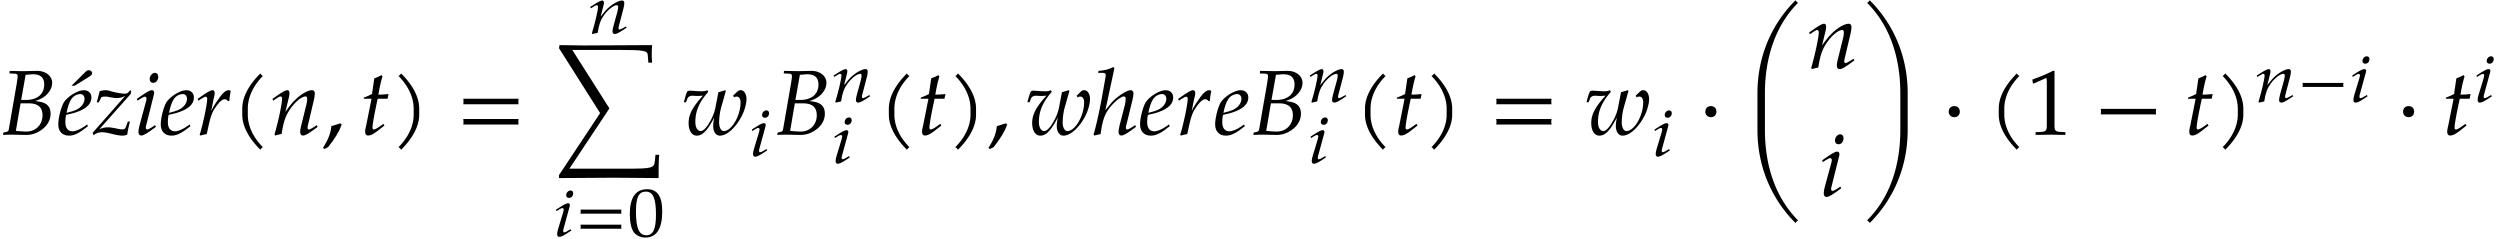 <svg xmlns="http://www.w3.org/2000/svg" xmlns:xlink="http://www.w3.org/1999/xlink" width="432" height="31pt" viewBox="0 0 324 31"><defs><symbol overflow="visible" id="a"><path d="M.313.031C.671.016 1.046 0 1.405 0c.64 0 1.266.031 1.922.031.563 0 1.125-.125 1.688-.469.953-.546 1.468-1.375 1.468-2.28 0-.516-.156-.907-.484-1.173-.313-.25-.672-.359-1.5-.468.688-.25.969-.391 1.36-.72.53-.484.827-1.03.827-1.64 0-.984-.968-1.547-1.89-1.547-.594 0-1.203.032-1.797.032-.61 0-1.203-.016-1.813-.032l-.03.329.64.03c.281 0 .422.095.422.313 0 .172-.063.547-.11.907L1.063-.657c-.032.22-.188.298-.688.376zm1.671-.515l.61-3.579h1.015c1.235 0 1.829.5 1.829 1.547 0 1.22-.875 2.11-2.063 2.11-.25 0-.594-.016-.984-.047a2.223 2.223 0 0 0-.407-.031zM2.672-4.5l.578-3.266c.328 0 .64-.062.953-.062.969 0 1.453.422 1.453 1.328 0 1.25-.89 2-2.375 2zm0 0"/></symbol><symbol overflow="visible" id="b"><path d="M.172-1.344c0 .922.531 1.469 1.39 1.469.688 0 1.344-.328 2.454-1.219l-.094-.234-.281.203C3-.672 2.42-.437 2-.437c-.578 0-.906-.438-.906-1.172 0-.297.015-.61.093-.954l.97-.234c.202-.047.515-.172.827-.297C4-3.547 4.47-4.094 4.47-4.828c0-.563-.39-.938-1-.938-.781 0-2.078.813-2.563 1.563-.36.594-.734 2.031-.734 2.86zM1.25-2.828l.094-.453c.203-.797.437-1.313.765-1.61.22-.218.61-.375.907-.375.343 0 .562.25.562.625 0 .532-.406 1.094-1.031 1.391-.328.156-.766.297-1.297.422zm.64-3.516h.407l1.937-1.203c.25-.156.329-.266.329-.453 0-.188-.22-.36-.454-.36-.109 0-.25.063-.39.204zm0 0"/></symbol><symbol overflow="visible" id="c"><path d="M-.016-.25l.11.328c.344-.281.672-.39 1.093-.39.297 0 .625.046 1.25.203.72.171 1.094.234 1.407.234.156 0 .25-.016.61-.11.124-.75.218-1.156.359-1.718h-.266l-.266.719c-.078.218-.218.296-.468.296-.266 0-.532-.062-.797-.125-.391-.078-.797-.14-1.032-.14-.375 0-.703.062-1.14.25l4.062-4.563.063-.39-.11-.11-.265.282a.533.533 0 0 1-.407.171c-.406 0-1.03-.109-1.609-.25-.312-.093-.625-.203-.953-.203-.203 0-.438.047-.734.125L.516-4.187h.25l.359-.688c.203-.047.313-.063.469-.063.156 0 .297.016.531.063.406.078.719.125.969.125.437 0 .719-.078 1.11-.281zm0 0"/></symbol><symbol overflow="visible" id="d"><path d="M.406-4.64l.078.234.391-.25c.344-.219.469-.266.578-.266.11 0 .203.11.203.25 0 .094-.047.344-.11.531l-.78 2.86c-.11.39-.157.687-.157.922 0 .28.125.468.36.468.312 0 .75-.265 1.906-1.125l-.11-.218-.312.203c-.36.25-.61.36-.734.36-.078 0-.157-.11-.157-.235 0-.125.016-.219.094-.485l.907-3.625c.062-.203.078-.328.078-.437 0-.203-.094-.313-.297-.313-.266 0-.688.25-1.61.891zm1.656-2.563c0 .297.172.484.47.484.374 0 .64-.343.64-.797 0-.296-.172-.5-.422-.5-.36 0-.688.407-.688.813zm0 0"/></symbol><symbol overflow="visible" id="e"><path d="M.172-1.344c0 .922.531 1.469 1.39 1.469.688 0 1.344-.328 2.454-1.219l-.094-.234-.281.203C3-.672 2.42-.437 2-.437c-.578 0-.906-.438-.906-1.172 0-.297.015-.61.093-.954l.97-.234c.202-.047.515-.172.827-.297C4-3.547 4.47-4.094 4.47-4.828c0-.563-.39-.938-1-.938-.781 0-2.078.813-2.563 1.563-.36.594-.734 2.031-.734 2.86zM1.25-2.828l.094-.453c.203-.797.437-1.313.765-1.61.22-.218.61-.375.907-.375.343 0 .562.25.562.625 0 .532-.406 1.094-1.031 1.391-.328.156-.766.297-1.297.422zm0 0"/></symbol><symbol overflow="visible" id="f"><path d="M.313-4.64l.078.234.39-.25c.328-.203.469-.266.563-.266.125 0 .203.11.203.266 0 .687-.5 3.156-.984 4.687L.688.11c.25-.078.515-.14.796-.187L1.797-1.5c.219-1 .484-1.625 1.016-2.313.406-.53.718-.78.984-.78.187 0 .297.062.437.234h.172c.032-.454.094-.844.188-1.329-.14-.062-.188-.078-.25-.078-.36 0-.735.297-1.172.907-.406.578-.813 1.156-1.11 1.796l.297-1.5c.063-.265.157-.546.157-.812 0-.25-.094-.39-.282-.39-.25 0-.703.25-1.593.89zm0 0"/></symbol><symbol overflow="visible" id="g"><path d="M4.11-7.61a.735.735 0 0 1-.188-.14c-.063-.063-.11-.11-.14-.188-1.47 1.47-2.345 3.032-2.345 4.563v.781c0 1.516.875 3.078 2.344 4.547a.735.735 0 0 1 .14-.187.735.735 0 0 1 .188-.141C2.781.281 2.156-1.203 2.156-2.594v-.781c0-1.39.625-2.89 1.953-4.234zm0 0"/></symbol><symbol overflow="visible" id="h"><path d="M6.14-1.016l-.109-.218-.312.203c-.36.234-.61.36-.735.36-.078 0-.156-.11-.156-.235 0-.063.016-.188.031-.235l.782-3.312a4.47 4.47 0 0 0 .125-.875c0-.281-.125-.438-.36-.438-.5 0-1.328.454-2.031 1.11-.453.422-.797.828-1.422 1.703l.469-1.922c.047-.219.062-.36.062-.484 0-.266-.093-.407-.265-.407-.266 0-.719.266-1.594.891l-.344.234.094.235.375-.25c.438-.282.484-.297.563-.297.14 0 .218.125.218.297 0 .61-.484 2.922-.984 4.625l.094.14c.296-.078.562-.156.828-.203.234-1.515.484-2.281 1.031-3.11.656-1 1.547-1.75 2.078-1.75.125 0 .203.11.203.298 0 .203-.031.453-.125.843L4.031-1.28c-.11.437-.156.718-.156.906 0 .297.125.484.36.484.312 0 .734-.25 1.906-1.125zm0 0"/></symbol><symbol overflow="visible" id="i"><path d="M2.61-1.297l-.172-.172c-.329.11-.532.172-1.172.36C1.187-.203.89.578.187 1.719l.172.14.485-.234c.969-1.25 1.422-2 1.765-2.922zm0 0"/></symbol><symbol overflow="visible" id="j"><path d="M3.703-5.266c-.453.047-.86.079-1.312.079.187-1.125.328-1.704.53-2.36l-.124-.172c-.235.14-.563.282-.938.422l-.296 2.031c-.516.25-.829.391-1.047.454l-.032.156H1.5L.828-1.281c-.062.297-.156.593-.156.906 0 .297.125.484.36.484.421 0 .827-.234 1.765-1 .219-.156.14-.109.375-.296l-.125-.22-.531.376c-.36.25-.594.36-.735.36-.093 0-.156-.095-.156-.235 0-.313.14-1.25.516-3.016l.156-.734h1.281zm0 0"/></symbol><symbol overflow="visible" id="k"><path d="M3.64-2.594v-.781c0-1.531-.874-3.094-2.343-4.563-.047.079-.094.125-.156.188a.427.427 0 0 1-.188.14c1.328 1.344 1.969 2.844 1.969 4.235v.781c0 1.39-.64 2.875-1.969 4.219.078.031.14.078.188.14.062.063.109.126.156.188C2.766.484 3.64-1.078 3.64-2.594zm0 0"/></symbol><symbol overflow="visible" id="l"><path d="M8.125-3.938c-.016-.124-.031-.25-.031-.359 0-.125.015-.25.031-.36H.953c.031.11.031.235.031.36 0 .11 0 .234-.03.36zm0 2.626c-.016-.125-.031-.235-.031-.36s.015-.234.031-.36H.953a1.4 1.4 0 0 1 .031.36c0 .125 0 .234-.03.36zm0 0"/></symbol><symbol overflow="visible" id="n"><path d="M13.938 2.61h-.485l-.078.796c-.094.922-.297 1-3.766 1H2.297l5.187-7.812-4.812-7.578h6.015c3.344 0 3.72.109 3.766.656l.078 1h.485c-.032-.516-.047-.766-.047-1.14 0-.36.015-.61.047-1.141l-8.844.046-3.156-.046-.063.406 5.328 8.406L.953 5.234v.391l7.203-.047 5.703.047c0-1.203 0-2.266.079-3.016zm0 0"/></symbol><symbol overflow="visible" id="r"><path d="M8.36-4.594c0-.672-.313-1.172-.75-1.172a.545.545 0 0 0-.391.141l-.594.563.125.234a.55.55 0 0 1 .328-.11c.328 0 .516.282.516.75 0 1.735-1.157 3.72-2.172 3.72-.36 0-.61-.47-.61-1.141a8.2 8.2 0 0 1 .25-1.86l.625-2.203-.078-.094-.89.266-.344 1.781a5.727 5.727 0 0 1-.656 1.86C3.234-.953 2.78-.47 2.422-.47c-.406 0-.688-.469-.688-1.156 0-1.422.485-2.578 1.672-3.922l-.125-.219c-.234.11-.39.141-.719.141-.5 0-.984-.047-1.468-.078-.157-.016-.25.031-.39.078-.173.328-.298.766-.454 1.422h.266l.203-.5c.078-.203.328-.344.61-.344.218 0 .437.031.671.031.25 0 .406-.015.703-.046-.11.156-.234.28-.36.421C1.267-3.375.86-2.516.86-1.5c0 .969.422 1.625 1.047 1.625.766 0 1.39-.656 2.282-2.36-.11.532-.141.829-.141 1.094 0 .766.344 1.266.875 1.266.969 0 2.219-1.203 2.969-2.844.265-.594.468-1.39.468-1.875zm0 0"/></symbol><symbol overflow="visible" id="s"><path d="M6.688-6.719c0-.984-.97-1.547-1.891-1.547-.594 0-1.203.032-1.797.032l-1.813-.032-.03.329.64.03c.281 0 .422.095.422.313 0 .172-.063.547-.11.907L1.063-.657c-.032.22-.188.298-.688.376L.312.03C.672.016 1.047 0 1.407 0c.64 0 1.266.031 1.922.031.563 0 1.125-.125 1.688-.469.953-.546 1.468-1.375 1.468-2.28 0-.516-.156-.907-.484-1.173-.313-.25-.672-.359-1.5-.468.688-.25.969-.391 1.36-.72.53-.484.827-1.03.827-1.64zm-1.25 4.203c0 1.22-.875 2.11-2.063 2.11-.25 0-.594-.016-.984-.047a2.223 2.223 0 0 0-.407-.031l.61-3.579h1.015c1.235 0 1.829.5 1.829 1.547zM5.655-6.5c0 1.25-.89 2-2.375 2h-.61l.579-3.266c.328 0 .64-.062.953-.062.969 0 1.453.422 1.453 1.328zm0 0"/></symbol><symbol overflow="visible" id="t"><path d="M5.625-1.016l-.11-.218-.312.203c-.344.234-.61.36-.734.36-.078 0-.157-.11-.157-.235 0-.125.016-.219.094-.485l.75-3.062c.078-.297.14-.672.14-.875 0-.266-.14-.438-.343-.438-.406 0-1.14.407-1.89 1.032-.422.343-.61.578-1.172 1.265l-.235.297 1.172-5.453-.156-.14c-.61.312-1.047.421-1.906.5l-.047.25h.578c.281 0 .406.093.406.296 0 .094-.016.203-.031.282l-.5 2.796C.844-2.828.375-.78.125-.03l.078.14.828-.187c.188-1.375.39-2.11.735-2.75.53-.969 1.765-2.125 2.28-2.125.157 0 .25.11.25.266 0 .218-.062.671-.171 1.062l-.61 2.344c-.109.437-.156.703-.156.922 0 .28.125.468.36.468.312 0 .734-.25 1.906-1.125zm0 0"/></symbol><symbol overflow="visible" id="u"><path d="M4.469-4.828c0-.563-.39-.938-1-.938-.781 0-2.078.813-2.563 1.563-.36.594-.734 2.031-.734 2.86 0 .921.531 1.468 1.39 1.468.688 0 1.344-.328 2.454-1.219l-.094-.234-.281.203C3-.672 2.42-.437 2-.437c-.578 0-.906-.438-.906-1.172 0-.297.015-.61.093-.954l.97-.234c.202-.047.515-.172.827-.297C4-3.547 4.47-4.094 4.47-4.828zm-.89.187c0 .532-.407 1.094-1.032 1.391-.328.156-.766.297-1.297.422l.094-.453c.203-.797.437-1.313.765-1.61.22-.218.61-.375.907-.375.343 0 .562.25.562.625zm0 0"/></symbol><symbol overflow="visible" id="v"><path d="M4.594-5.688c-.14-.062-.188-.078-.25-.078-.36 0-.735.297-1.172.907-.406.578-.813 1.156-1.11 1.796l.297-1.5c.063-.265.157-.546.157-.812 0-.25-.094-.39-.282-.39-.25 0-.703.25-1.593.89l-.329.234.079.235.39-.25c.328-.203.469-.266.563-.266.125 0 .203.11.203.266 0 .687-.5 3.156-.984 4.687L.688.11c.25-.078.515-.14.796-.187L1.797-1.5c.219-1 .484-1.625 1.016-2.313.406-.53.718-.78.984-.78.187 0 .297.062.437.234h.172c.032-.454.094-.844.188-1.329zm0 0"/></symbol><symbol overflow="visible" id="w"><path d="M2.39-2.984c0-.438-.28-.72-.718-.72-.422 0-.719.282-.719.72 0 .421.297.718.719.718.437 0 .719-.296.719-.718zm0 0"/></symbol><symbol overflow="visible" id="x"><path d="M6.969-17.094c-.078-.031-.125-.078-.188-.14a.735.735 0 0 1-.14-.188c-3.063 3.047-4.938 7.219-4.938 12.063v4.75c0 4.828 1.875 9 4.938 12.062a.427.427 0 0 1 .14-.187c.063-.063.11-.11.188-.157C4.047 8.172 2.672 4.031 2.672-.609v-4.75c0-4.641 1.375-8.797 4.297-11.735zm0 0"/></symbol><symbol overflow="visible" id="y"><path d="M2.875-1.016l-.11-.218-.312.203c-.36.25-.61.36-.734.36-.078 0-.157-.11-.157-.235 0-.125.016-.219.094-.485l.907-3.625c.062-.203.078-.328.078-.437 0-.203-.094-.313-.297-.313-.266 0-.688.25-1.61.891l-.328.234.078.235.391-.25c.344-.219.469-.266.578-.266.11 0 .203.11.203.25 0 .094-.047.344-.11.531l-.78 2.86c-.11.39-.157.687-.157.922 0 .28.125.468.36.468.312 0 .75-.265 1.906-1.125zm.297-6.5c0-.296-.172-.5-.422-.5-.36 0-.688.407-.688.813 0 .297.172.484.47.484.374 0 .64-.343.64-.797zm0 0"/></symbol><symbol overflow="visible" id="z"><path d="M6.406-.61v-4.75c0-4.843-1.86-9.015-4.922-12.062a.735.735 0 0 1-.14.188.595.595 0 0 1-.203.14C4.094-14.156 5.453-10 5.453-5.359v4.75c0 4.64-1.36 8.78-4.312 11.718.078.047.14.094.203.157.062.046.11.109.14.187C4.547 8.391 6.406 4.22 6.406-.609zm0 0"/></symbol><symbol overflow="visible" id="A"><path d="M5 .031v-.36l-.625-.03c-.656-.032-.781-.172-.781-.782v-7.093l-.156-.063c-.782.406-1.626.766-2.72 1.156l.079.5h.125l1.547-.687.031-.016c.063 0 .094.11.094.407v5.796c0 .61-.125.75-.781.782l-.672.03v.36L3.125 0zm0 0"/></symbol><symbol overflow="visible" id="B"><path d="M8.125-2.625c-.016-.125-.031-.25-.031-.36 0-.124.015-.25.031-.359H.953c.031.11.031.235.031.36 0 .109 0 .234-.03.359zm0 0"/></symbol><symbol overflow="visible" id="m"><path d="M5.047-.75l-.11-.156-.234.14c-.297.172-.5.266-.594.266-.062 0-.125-.078-.125-.172 0-.047 0-.14.016-.172l.64-2.453c.063-.25.094-.5.094-.64 0-.204-.093-.329-.28-.329-.407 0-1.079.344-1.657.829-.36.312-.625.609-1.125 1.25l.36-1.422c.046-.157.062-.266.062-.36 0-.187-.078-.297-.219-.297-.203 0-.578.204-1.281.657l-.281.171.078.188.312-.188c.344-.218.375-.218.453-.218.094 0 .172.078.172.219 0 .453-.406 2.156-.797 3.421l.063.094c.25-.062.469-.11.687-.156.172-1.11.39-1.688.828-2.297.532-.734 1.235-1.281 1.672-1.281.094 0 .156.078.156.203 0 .156-.015.344-.093.625L3.328-.953c-.078.328-.125.531-.125.672 0 .234.11.36.297.36.25 0 .594-.188 1.547-.829zm0 0"/></symbol><symbol overflow="visible" id="o"><path d="M2.422-.75l-.11-.156-.25.14c-.28.188-.484.266-.578.266-.078 0-.125-.078-.125-.172 0-.094 0-.156.063-.36l.734-2.687a.983.983 0 0 0 .063-.312c0-.157-.078-.235-.235-.235-.218 0-.562.188-1.296.657l-.266.171.062.188.313-.188c.265-.171.375-.203.453-.203.11 0 .172.079.172.188 0 .062-.047.25-.078.39l-.64 2.11c-.079.297-.126.515-.126.687 0 .22.11.344.281.344.266 0 .625-.187 1.563-.828zm.234-4.813c0-.218-.14-.359-.344-.359-.296 0-.562.281-.562.594 0 .219.14.36.375.36.313 0 .531-.266.531-.595zm0 0"/></symbol><symbol overflow="visible" id="p"><path d="M6.016-2.922a1.376 1.376 0 0 1-.032-.265c0-.079.016-.172.032-.266H.703c.016.094.031.187.031.265 0 .094-.015.188-.03.266zm0 1.953c-.016-.094-.032-.187-.032-.265 0-.094.016-.188.032-.266H.703c.016.078.031.172.031.266 0 .078-.015.171-.03.265zm0 0"/></symbol><symbol overflow="visible" id="q"><path d="M4.578-3.234c0-1.938-.64-2.86-1.953-2.86-1.5 0-2.25 1.094-2.25 3.235C.375-1.83.563-.938.906-.5c.344.422.875.672 1.469.672 1.469 0 2.203-1.14 2.203-3.406zm-.812.437c0 1.89-.375 2.672-1.25 2.672-.938 0-1.344-.906-1.344-3.063 0-1.859.36-2.593 1.281-2.593.938 0 1.313.86 1.313 2.984zm0 0"/></symbol><symbol overflow="visible" id="C"><path d="M6.016-1.953a1.368 1.368 0 0 1-.032-.25c0-.094.016-.188.032-.266H.703c.016.078.031.172.031.266 0 .078-.015.172-.03.25zm0 0"/></symbol></defs><use xlink:href="#a" x=".072" y="17.454"/><use xlink:href="#b" x="7.377" y="17.454"/><use xlink:href="#c" x="12.027" y="17.454"/><use xlink:href="#d" x="17.335" y="17.454"/><use xlink:href="#e" x="20.659" y="17.454"/><use xlink:href="#f" x="25.309" y="17.454"/><use xlink:href="#g" x="29.96" y="17.454"/><use xlink:href="#h" x="35.029" y="17.454"/><use xlink:href="#i" x="41.676" y="17.454"/><use xlink:href="#j" x="46.649" y="17.454"/><use xlink:href="#k" x="50.69" y="17.454"/><use xlink:href="#l" x="59.083" y="17.454"/><use xlink:href="#m" x="76.175" y="4.331"/><use xlink:href="#n" x="71.496" y="17.454"/><use xlink:href="#o" x="71.632" y="30.615"/><use xlink:href="#p" x="74.525" y="30.615"/><use xlink:href="#q" x="81.248" y="30.615"/><use xlink:href="#r" x="88.384" y="17.454"/><use xlink:href="#o" x="97.016" y="20.228"/><use xlink:href="#s" x="100.416" y="17.454"/><use xlink:href="#m" x="107.721" y="13.221"/><use xlink:href="#o" x="107.721" y="21.141"/><use xlink:href="#g" x="113.757" y="17.454"/><use xlink:href="#j" x="118.826" y="17.454"/><use xlink:href="#k" x="122.855" y="17.454"/><use xlink:href="#i" x="127.924" y="17.454"/><use xlink:href="#r" x="132.909" y="17.454"/><use xlink:href="#t" x="141.601" y="17.454"/><use xlink:href="#u" x="147.578" y="17.454"/><use xlink:href="#v" x="152.384" y="17.454"/><use xlink:href="#u" x="157.31" y="17.454"/><use xlink:href="#s" x="162.116" y="17.454"/><use xlink:href="#m" x="169.428" y="13.221"/><use xlink:href="#o" x="169.428" y="21.141"/><use xlink:href="#g" x="175.465" y="17.454"/><use xlink:href="#j" x="180.534" y="17.454"/><use xlink:href="#k" x="184.563" y="17.454"/><use xlink:href="#l" x="192.955" y="17.454"/><use xlink:href="#r" x="205.365" y="17.454"/><use xlink:href="#o" x="214.003" y="20.228"/><use xlink:href="#w" x="220.06" y="17.454"/><use xlink:href="#x" x="226.062" y="17.454"/><g><use xlink:href="#h" x="234.182" y="8.845"/></g><g><use xlink:href="#y" x="235.748" y="25.417"/></g><g><use xlink:href="#z" x="240.829" y="17.454"/></g><g><use xlink:href="#w" x="251.601" y="17.454"/></g><g><use xlink:href="#g" x="257.602" y="17.454"/><use xlink:href="#A" x="262.671" y="17.454"/></g><g><use xlink:href="#B" x="271.303" y="17.454"/></g><g><use xlink:href="#j" x="283.055" y="17.454"/></g><g><use xlink:href="#k" x="287.096" y="17.454"/></g><g><use xlink:href="#m" x="292.164" y="13.221"/><use xlink:href="#C" x="297.702" y="13.221"/><use xlink:href="#o" x="304.426" y="13.221"/></g><g><use xlink:href="#w" x="310.483" y="17.454"/></g><g><use xlink:href="#j" x="316.485" y="17.454"/></g><g><use xlink:href="#o" x="320.528" y="13.221"/></g></svg>